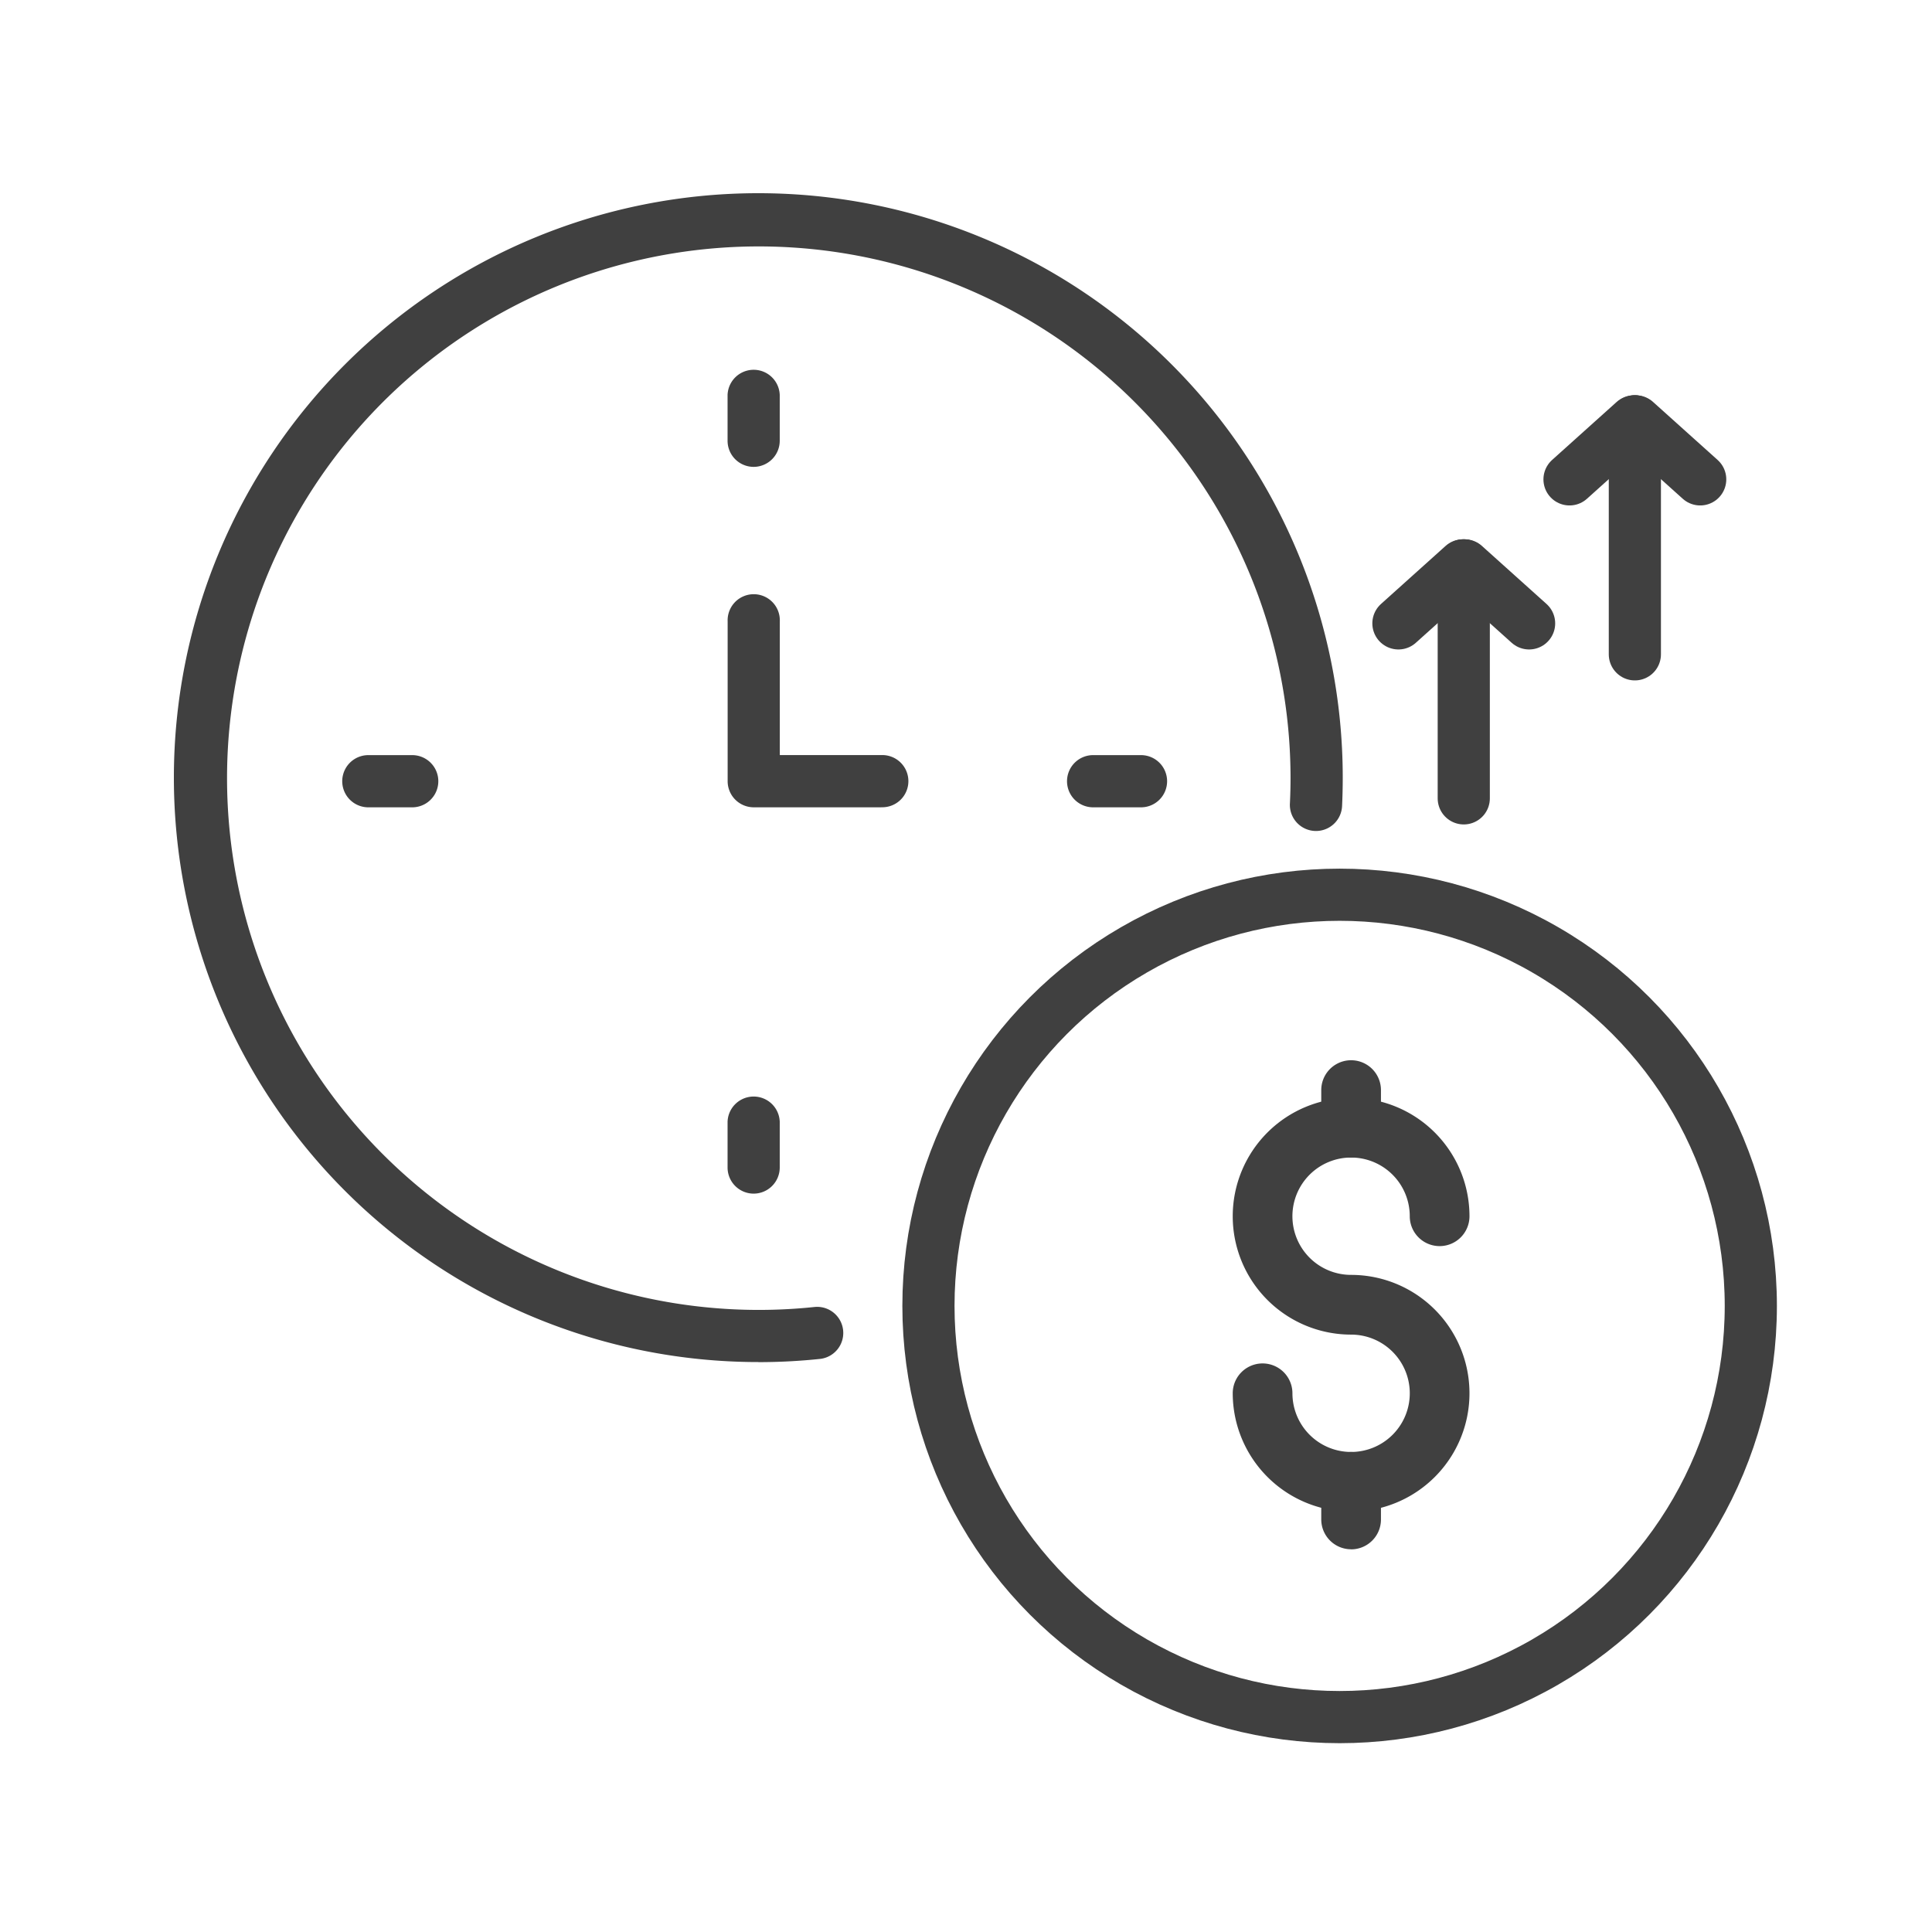 <svg xmlns="http://www.w3.org/2000/svg" xmlns:xlink="http://www.w3.org/1999/xlink" width="100" height="100" viewBox="0 0 100 100"><defs><clipPath id="a"><rect width="82.972" height="80.227" transform="translate(0 0)" fill="none"/></clipPath></defs><rect width="100" height="100" fill="#623686" opacity="0"/><g transform="translate(9 10)"><g clip-path="url(#a)"><path d="M30.25,60.5A30.25,30.25,0,1,1,60.5,30.25q0,.722-.033,1.439a1.352,1.352,0,1,1-2.7-.129q.031-.652.031-1.31a27.523,27.523,0,1,0-24.644,27.4,1.351,1.351,0,0,1,.284,2.688,30.505,30.505,0,0,1-3.187.166" fill="#404040"/><path d="M30.01,14.165a1.351,1.351,0,0,1-1.351-1.351V10.439a1.351,1.351,0,0,1,2.7,0v2.375a1.352,1.352,0,0,1-1.352,1.351" fill="#404040"/><path d="M50.006,31.786H47.632a1.351,1.351,0,1,1,0-2.7h2.374a1.351,1.351,0,1,1,0,2.7" fill="#404040"/><path d="M30.01,51.782a1.351,1.351,0,0,1-1.351-1.352V48.056a1.351,1.351,0,0,1,2.7,0V50.43a1.352,1.352,0,0,1-1.352,1.352" fill="#404040"/><path d="M12.388,31.786H10.013a1.351,1.351,0,0,1,0-2.7h2.375a1.351,1.351,0,0,1,0,2.7" fill="#404040"/><path d="M36.614,31.786h-6.6a1.351,1.351,0,0,1-1.351-1.352V22.159a1.351,1.351,0,1,1,2.7,0v6.924h5.252a1.351,1.351,0,1,1,0,2.7" fill="#404040"/><path d="M60.933,68.242a6.134,6.134,0,0,1-6.127-6.126,1.545,1.545,0,1,1,3.09,0,3.037,3.037,0,1,0,3.037-3.037,6.127,6.127,0,1,1,6.127-6.126,1.545,1.545,0,0,1-3.091,0,3.037,3.037,0,1,0-3.036,3.035,6.127,6.127,0,1,1,0,12.254" fill="#404040"/><path d="M60.933,49.915a1.545,1.545,0,0,1-1.545-1.545V46.423a1.545,1.545,0,1,1,3.09,0V48.37a1.545,1.545,0,0,1-1.545,1.545" fill="#404040"/><path d="M60.933,70.19a1.545,1.545,0,0,1-1.545-1.545V66.7a1.545,1.545,0,0,1,3.09,0v1.949a1.545,1.545,0,0,1-1.545,1.545" fill="#404040"/><circle cx="21.283" cy="21.283" r="21.283" transform="translate(39.056 36.311)" fill="none" stroke="#404040" stroke-miterlimit="10" stroke-width="2.7"/><line y1="3.003" x2="3.342" transform="translate(63.382 19.263)" fill="none" stroke="#404040" stroke-linecap="round" stroke-miterlimit="10" stroke-width="2.7"/><line x1="3.342" y1="3.003" transform="translate(66.804 19.263)" fill="none" stroke="#404040" stroke-linecap="round" stroke-miterlimit="10" stroke-width="2.7"/><line y2="12.06" transform="translate(66.764 19.263)" fill="none" stroke="#404040" stroke-linecap="round" stroke-miterlimit="10" stroke-width="2.7"/><line y1="3.003" x2="3.342" transform="translate(72.238 11.809)" fill="none" stroke="#404040" stroke-linecap="round" stroke-miterlimit="10" stroke-width="2.7"/><line x1="3.342" y1="3.003" transform="translate(75.66 11.809)" fill="none" stroke="#404040" stroke-linecap="round" stroke-miterlimit="10" stroke-width="2.7"/><line y2="12.06" transform="translate(75.62 11.808)" fill="none" stroke="#404040" stroke-linecap="round" stroke-miterlimit="10" stroke-width="2.7"/></g></g></svg>